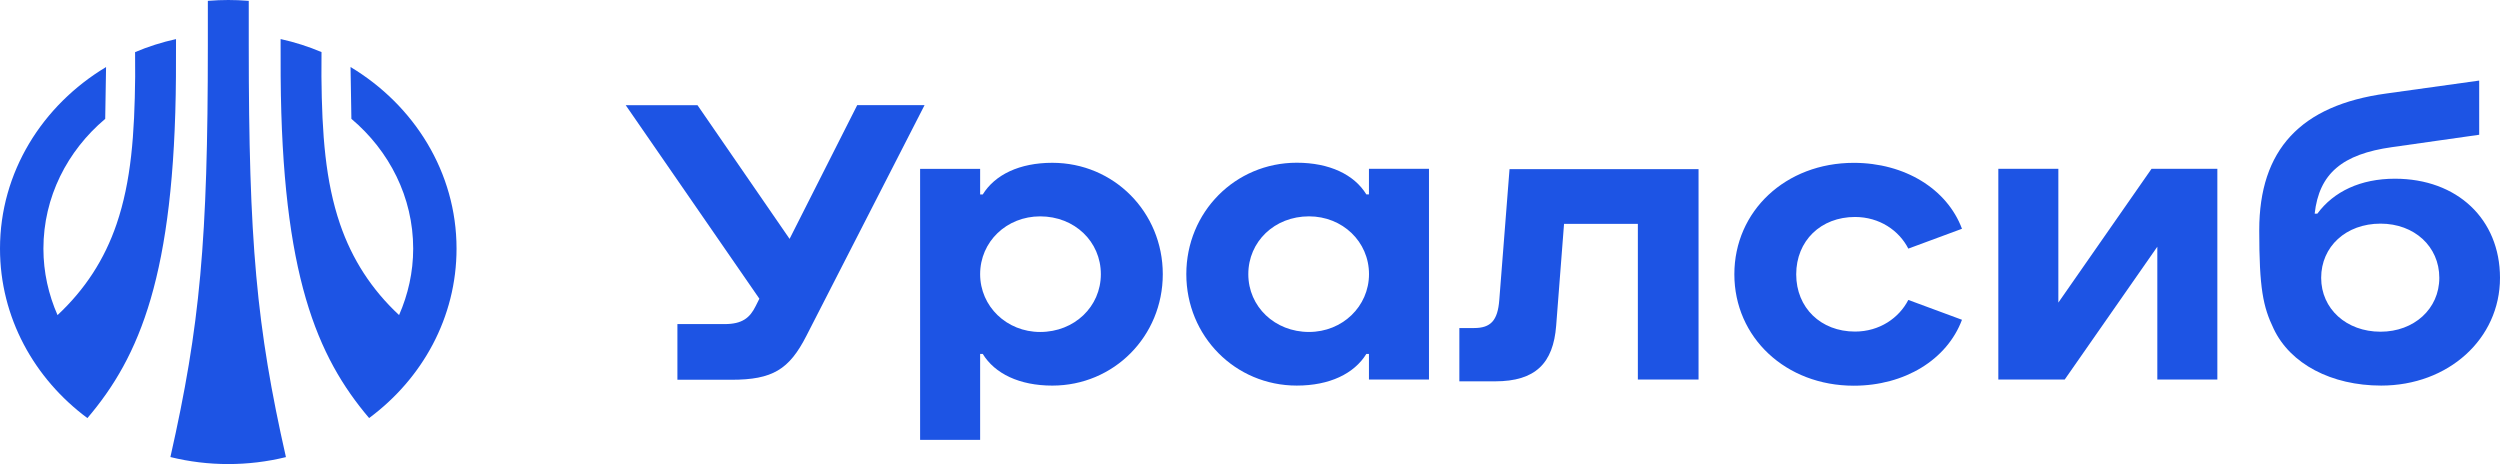 <?xml version="1.0" encoding="UTF-8"?> <svg xmlns="http://www.w3.org/2000/svg" width="167" height="31" viewBox="0 0 167 31" fill="none"><path d="M15.252 0C15.674 0 16.121 0.017 16.617 0.056V3.031C16.617 16.135 17.126 21.801 19.1 30.535C16.578 31.155 13.901 31.155 11.383 30.531C13.37 21.732 13.884 16.066 13.884 3.031V0.056C14.384 0.017 14.831 0 15.252 0Z" fill="#1D54E4"></path><path d="M23.416 4.477C27.667 7.029 30.497 11.511 30.497 16.608C30.497 21.202 28.215 25.291 24.657 27.926C21.178 23.823 18.84 18.365 18.748 5.122L18.744 2.608C19.683 2.815 20.599 3.108 21.477 3.478L21.472 5.127C21.508 8.962 21.736 12.101 22.714 14.968C23.526 17.336 24.829 19.342 26.658 21.047C27.259 19.678 27.601 18.18 27.601 16.608C27.601 13.168 26 10.069 23.473 7.938L23.416 4.477Z" fill="#1D54E4"></path><path fill-rule="evenodd" clip-rule="evenodd" d="M154.799 14.272C155.892 12.791 157.687 11.938 159.98 11.938C164.14 11.938 166.996 14.633 167 18.559C167 22.641 163.543 25.757 159.063 25.757C155.739 25.757 152.987 24.311 151.878 21.956C151.171 20.488 150.917 19.261 150.917 15.378C150.917 10.01 153.668 7.031 159.402 6.247L165.61 5.382V9.002L159.788 9.829C156.462 10.294 154.918 11.594 154.62 14.272H154.799ZM155.054 18.559C155.054 20.63 156.739 22.158 159.02 22.158C161.258 22.158 162.946 20.63 162.946 18.559C162.946 16.467 161.279 14.939 159.02 14.939C156.717 14.939 155.054 16.467 155.054 18.559Z" fill="#1D54E4"></path><path fill-rule="evenodd" clip-rule="evenodd" d="M65.648 12.989C66.46 11.672 68.101 10.875 70.294 10.875C74.41 10.875 77.674 14.173 77.674 18.315C77.674 22.46 74.41 25.758 70.294 25.758C68.101 25.758 66.456 24.962 65.648 23.644H65.473V29.383H61.463V11.28H65.473V12.989H65.648ZM65.473 18.315C65.473 20.467 67.245 22.176 69.483 22.176C71.764 22.176 73.537 20.489 73.537 18.315C73.537 16.14 71.786 14.453 69.483 14.453C67.245 14.453 65.473 16.14 65.473 18.315Z" fill="#1D54E4"></path><path d="M57.259 7.029L52.744 15.957L46.594 7.029H41.799L50.726 19.953L50.481 20.443C50.095 21.227 49.586 21.649 48.41 21.649H45.251V25.368H48.857C51.608 25.368 52.718 24.684 53.868 22.432L61.76 7.025H57.259V7.029Z" fill="#1D54E4"></path><path d="M100.152 20.045L100.837 11.297H113.463V25.353H109.409V14.956H104.478L103.952 21.754C103.759 24.268 102.565 25.473 99.876 25.473H97.485V21.913H98.468C99.578 21.913 100.047 21.414 100.152 20.045Z" fill="#1D54E4"></path><path d="M123.914 14.494C125.554 14.494 126.857 15.398 127.476 16.608L131.06 15.282C130.06 12.609 127.222 10.878 123.83 10.878C119.285 10.878 115.855 14.094 115.855 18.322C115.855 22.545 119.29 25.765 123.83 25.765C127.222 25.765 130.06 24.034 131.06 21.361L127.476 20.035C126.857 21.24 125.554 22.149 123.914 22.149C121.632 22.149 119.987 20.56 119.987 18.326C119.987 16.083 121.632 14.494 123.914 14.494Z" fill="#1D54E4"></path><path d="M137.498 20.213L143.723 11.275H148.119V25.353H144.109V16.48L137.923 25.353H133.488V11.275H137.498V20.213Z" fill="#1D54E4"></path><path fill-rule="evenodd" clip-rule="evenodd" d="M91.446 12.984H91.271C90.463 11.667 88.818 10.87 86.624 10.87C82.51 10.87 79.246 14.168 79.246 18.314C79.246 22.455 82.51 25.757 86.624 25.757C88.818 25.757 90.459 24.961 91.271 23.643H91.446V25.352H95.456V11.275H91.446V12.984ZM87.441 22.175C85.159 22.175 83.387 20.488 83.387 18.314C83.387 16.14 85.137 14.452 87.441 14.452C89.678 14.452 91.45 16.14 91.45 18.314C91.446 20.466 89.678 22.175 87.441 22.175Z" fill="#1D54E4"></path><path d="M11.753 5.125L11.758 2.611C10.819 2.818 9.902 3.11 9.024 3.48L9.029 5.129C8.989 8.961 8.765 12.104 7.787 14.971C6.98 17.338 5.673 19.34 3.843 21.049C3.242 19.68 2.9 18.182 2.9 16.611C2.9 13.167 4.497 10.071 7.028 7.94L7.085 4.479C2.83 7.028 0 11.509 0 16.607V16.611C0 21.204 2.286 25.294 5.839 27.929C9.327 23.83 11.661 18.367 11.753 5.125Z" fill="#1D54E4"></path></svg> 